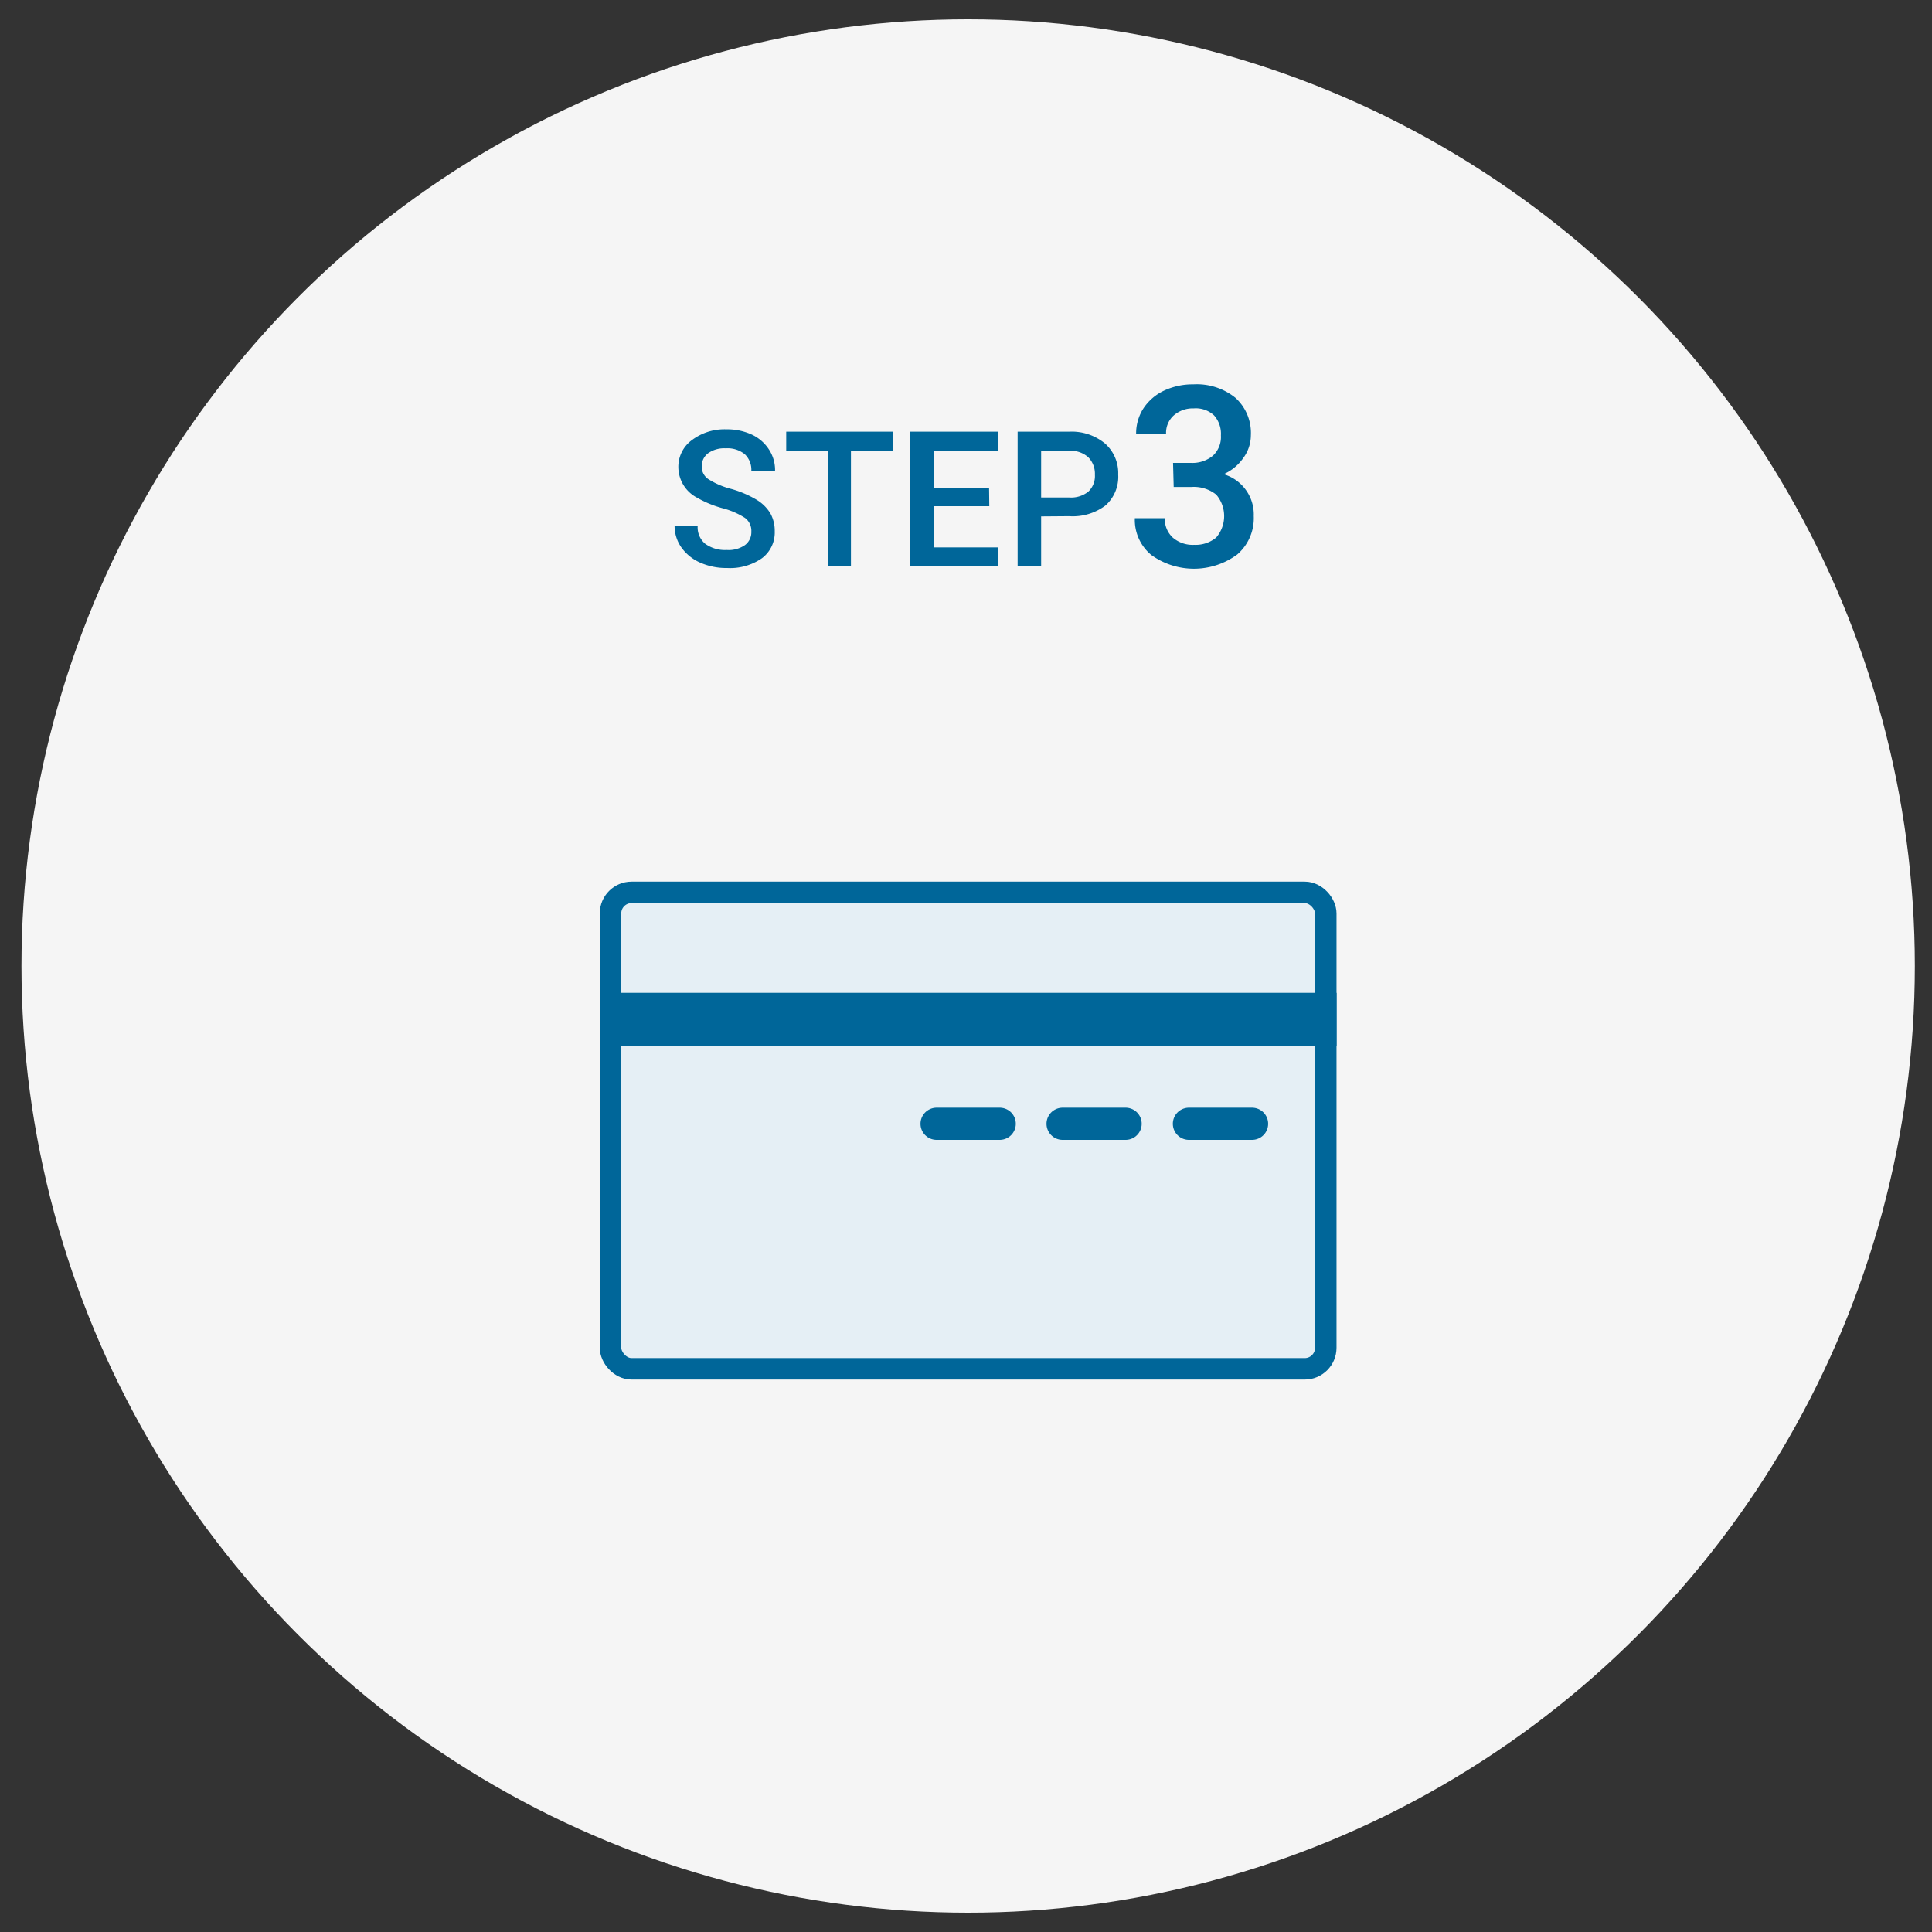 <svg id="Calque_1" data-name="Calque 1" xmlns="http://www.w3.org/2000/svg" viewBox="0 0 180 180"><rect x="0" y="0" width="180" height="180" fill="#333333" stroke="none"/><defs><style>.cls-1{fill:#f5f5f5;}.cls-2,.cls-4,.cls-6{fill:none;}.cls-3{fill:#e5eff5;}.cls-4,.cls-6{stroke:#069;}.cls-4{stroke-width:2px;}.cls-5{fill:#069;}.cls-6{stroke-linecap:round;stroke-width:3px;}.cls-7{isolation:isolate;}</style></defs><circle id="楕円形_64" data-name="楕円形 64" class="cls-1" cx="90.2" cy="90" r="88.2"/><g id="icon_step3" data-name="icon step3"><rect id="長方形_776" data-name="長方形 776" class="cls-2" x="55.9" y="71.38" width="68.6" height="68.6"/><g id="グループ_939" data-name="グループ 939"><g id="長方形_222" data-name="長方形 222"><rect class="cls-3" x="55.9" y="82.16" width="68.6" height="46.35" rx="2.94"/><rect class="cls-4" x="56.88" y="83.14" width="66.64" height="44.39" rx="1.96"/></g><g id="長方形_224" data-name="長方形 224"><rect class="cls-5" x="55.9" y="92.52" width="68.6" height="4.9"/><rect class="cls-4" x="56.88" y="93.5" width="66.64" height="2.94"/></g><path id="パス_209" data-name="パス 209" class="cls-6" d="M87.26,104.7h5.88"/><path id="パス_210" data-name="パス 210" class="cls-6" d="M99,104.7h5.87"/><path id="パス_211" data-name="パス 211" class="cls-6" d="M110.77,104.7h5.88"/></g></g><g id="グループ_889" data-name="グループ 889"><g id="STEP3" class="cls-7"><g class="cls-7"><path class="cls-5" d="M70,49.53a1.5,1.5,0,0,0-.58-1.27,7.15,7.15,0,0,0-2.1-.91,10.14,10.14,0,0,1-2.41-1,3.23,3.23,0,0,1-1.71-2.81A3.07,3.07,0,0,1,64.47,41a5.05,5.05,0,0,1,3.21-1,5.5,5.5,0,0,1,2.34.48,3.81,3.81,0,0,1,1.61,1.38,3.5,3.5,0,0,1,.58,2H70a2,2,0,0,0-.61-1.54,2.55,2.55,0,0,0-1.77-.55,2.59,2.59,0,0,0-1.65.46,1.5,1.5,0,0,0-.59,1.27,1.38,1.38,0,0,0,.63,1.15,7.34,7.34,0,0,0,2.11.9,9.75,9.75,0,0,1,2.35,1,3.77,3.77,0,0,1,1.3,1.27,3.38,3.38,0,0,1,.41,1.69A3,3,0,0,1,71,52a5.2,5.2,0,0,1-3.26.92,6,6,0,0,1-2.5-.5A4.25,4.25,0,0,1,63.48,51,3.48,3.48,0,0,1,62.85,49H65a2,2,0,0,0,.7,1.66,3.13,3.13,0,0,0,2,.58,2.66,2.66,0,0,0,1.71-.46A1.49,1.49,0,0,0,70,49.53Z"/><path class="cls-5" d="M83.19,42H79.28V52.76H77.12V42H73.25V40.22h9.94Z"/><path class="cls-5" d="M92.17,47.16H87V51h6v1.74h-8.2V40.22H93V42H87v3.46h5.15Z"/><path class="cls-5" d="M97,48.11v4.65H94.81V40.22h4.8a4.87,4.87,0,0,1,3.34,1.1,3.68,3.68,0,0,1,1.23,2.89A3.58,3.58,0,0,1,103,47.09a5.08,5.08,0,0,1-3.39,1Zm0-1.76h2.62a2.58,2.58,0,0,0,1.77-.54,2,2,0,0,0,.62-1.58,2.2,2.2,0,0,0-.62-1.63A2.43,2.43,0,0,0,99.67,42H97Z"/></g><g class="cls-7"><path class="cls-5" d="M109.29,43.13H111a3,3,0,0,0,2-.67,2.38,2.38,0,0,0,.75-1.89,2.59,2.59,0,0,0-.63-1.86,2.5,2.5,0,0,0-1.91-.66,2.69,2.69,0,0,0-1.85.65,2.17,2.17,0,0,0-.72,1.69h-2.79a4.29,4.29,0,0,1,.68-2.34,4.68,4.68,0,0,1,1.91-1.65,6.26,6.26,0,0,1,2.74-.59,5.73,5.73,0,0,1,3.93,1.26,4.42,4.42,0,0,1,1.43,3.5,3.57,3.57,0,0,1-.72,2.12A4.37,4.37,0,0,1,114,44.18a3.91,3.91,0,0,1,2.81,3.9,4.48,4.48,0,0,1-1.54,3.58,6.8,6.8,0,0,1-8,.05,4.24,4.24,0,0,1-1.54-3.43h2.79a2.36,2.36,0,0,0,.74,1.8,2.84,2.84,0,0,0,2,.68,3,3,0,0,0,2.05-.68,3.07,3.07,0,0,0,0-4,3.35,3.35,0,0,0-2.32-.71h-1.64Z"/></g></g><rect id="line-height:1.5" class="cls-2" x="61.78" y="26.3" width="19.6" height="35.28"/></g></svg>